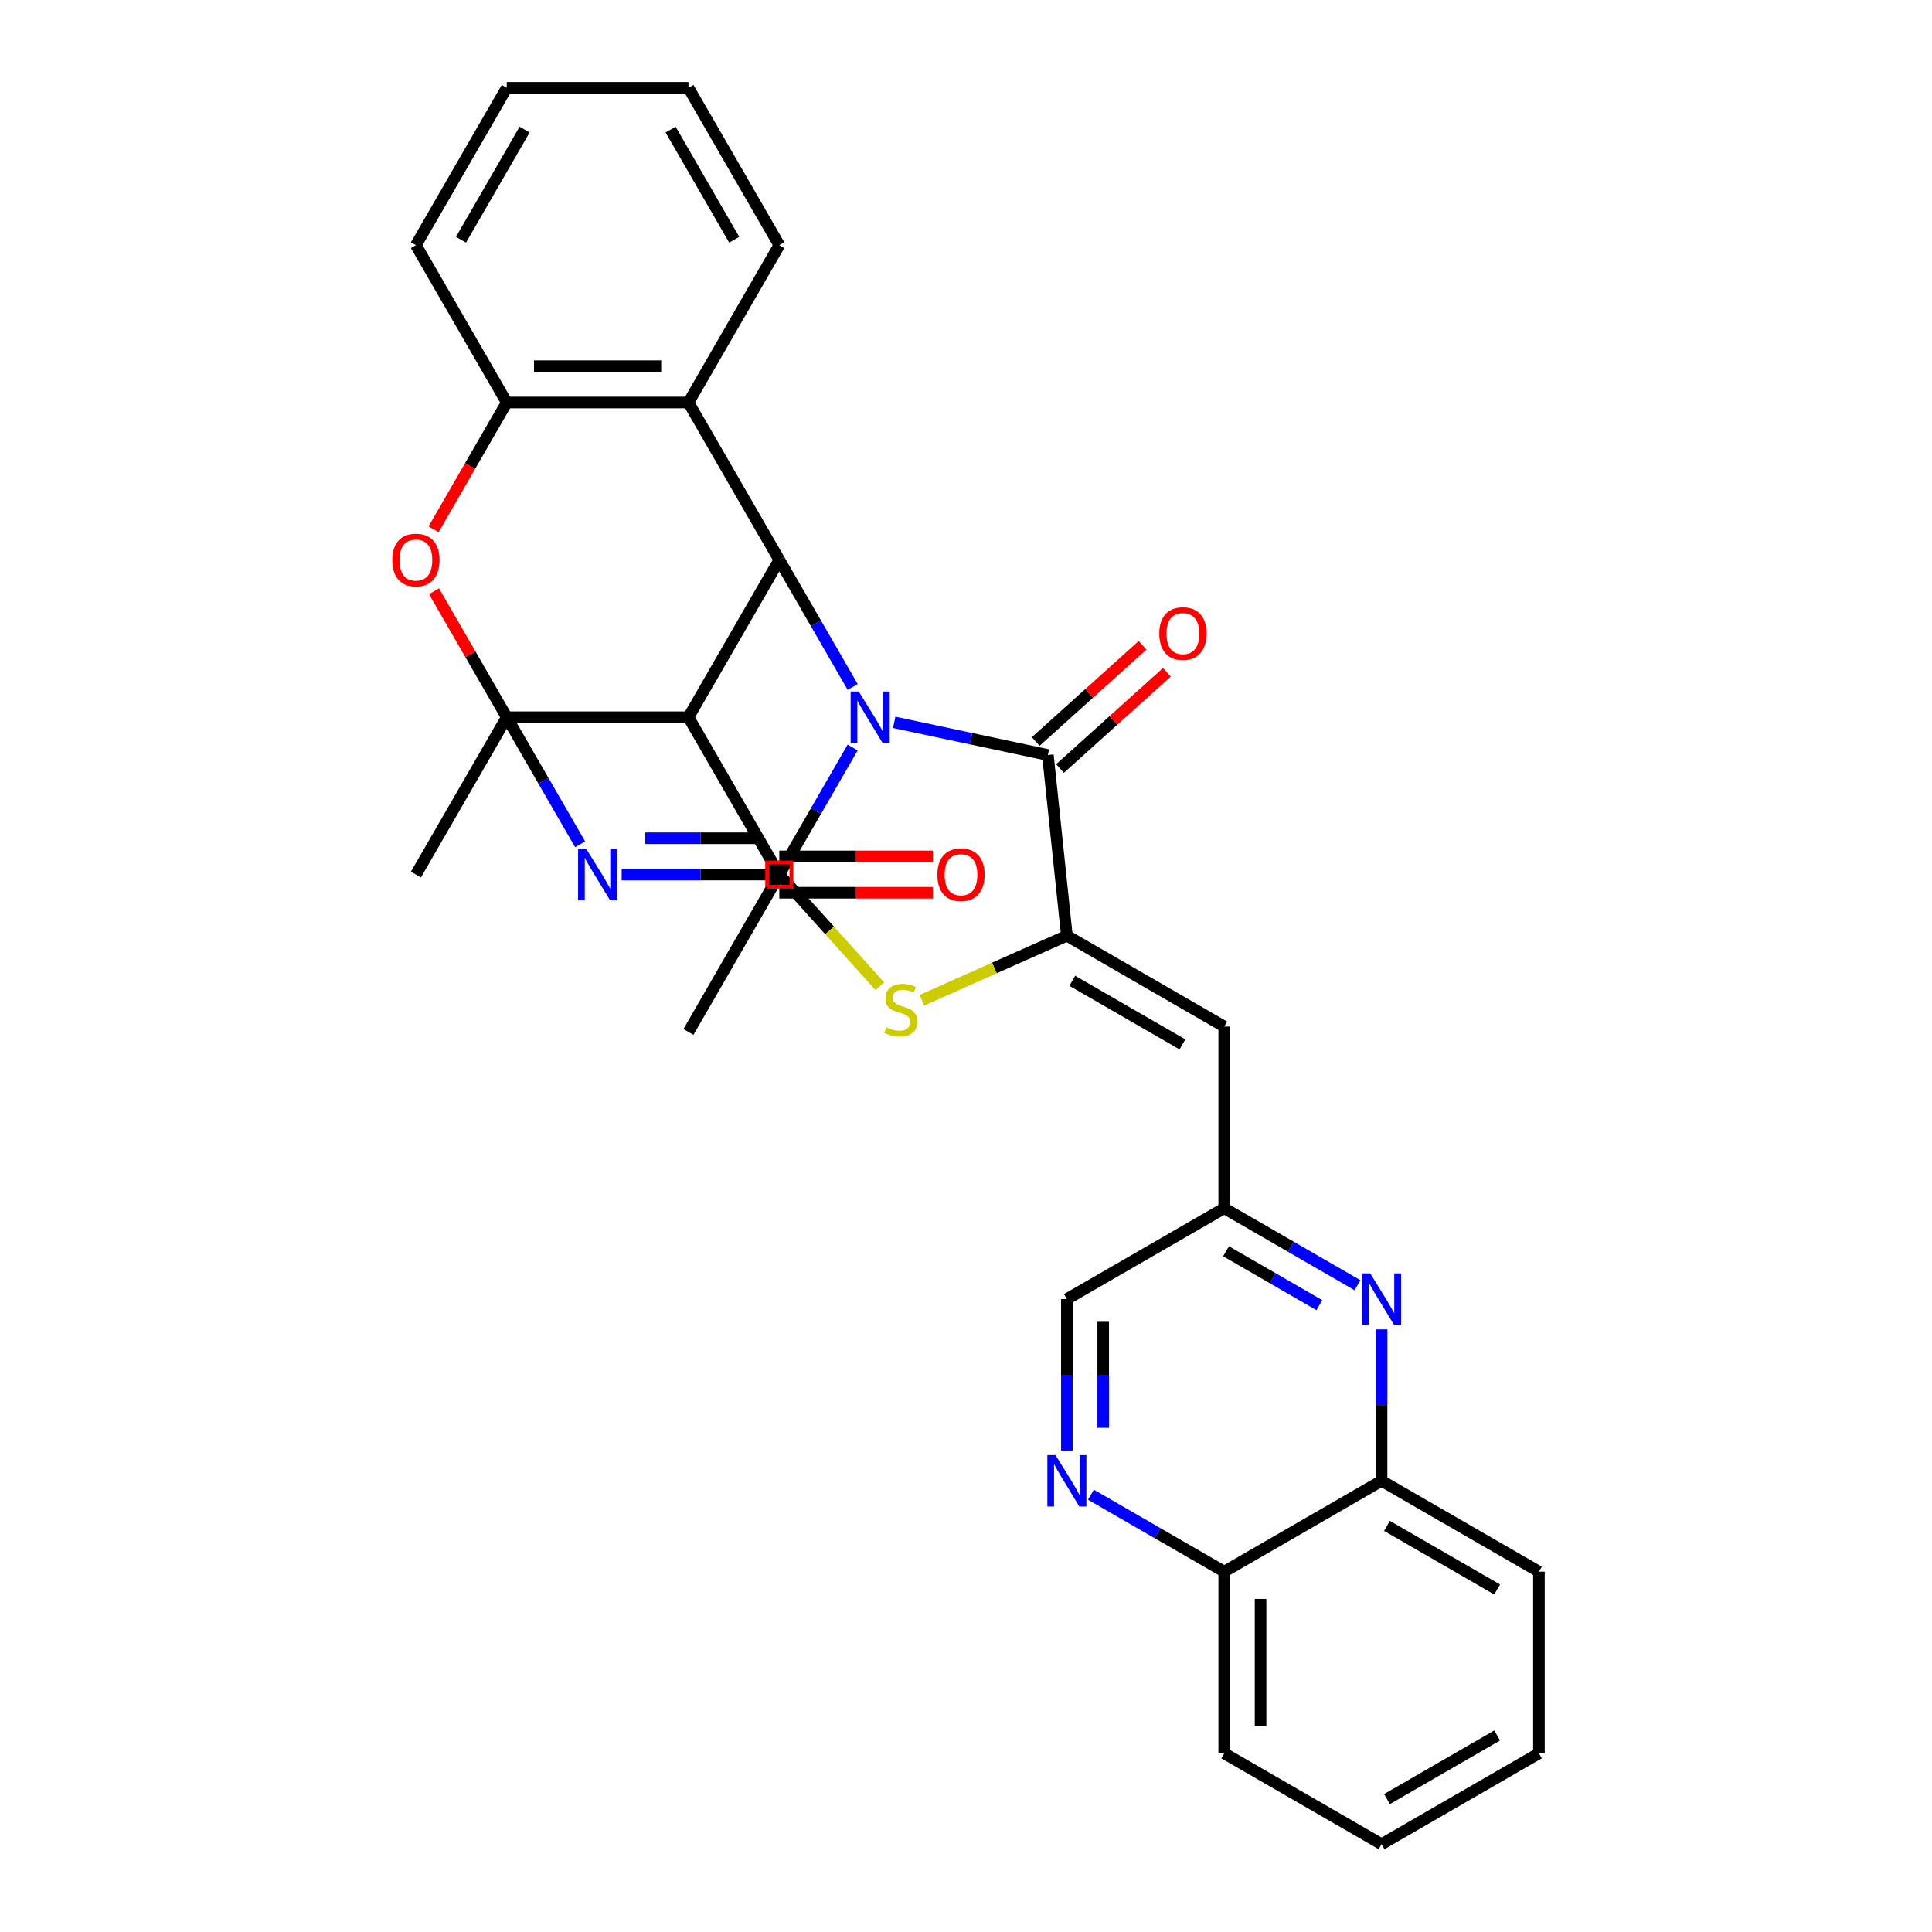 <?xml version='1.0' encoding='iso-8859-1'?>
<svg version='1.1' baseProfile='full'
              xmlns='http://www.w3.org/2000/svg'
                      xmlns:rdkit='http://www.rdkit.org/xml'
                      xmlns:xlink='http://www.w3.org/1999/xlink'
                  xml:space='preserve'
width='1000px' height='1000px' viewBox='0 0 1000 1000'>
<!-- END OF HEADER -->
<rect style='opacity:1.0;fill:#FFFFFF;stroke:none' width='1000' height='1000' x='0' y='0'> </rect>
<path class='bond-0' d='M 441.341,386.904 L 422.353,419.793' style='fill:none;fill-rule:evenodd;stroke:#0000FF;stroke-width:6px;stroke-linecap:butt;stroke-linejoin:miter;stroke-opacity:1' />
<path class='bond-0' d='M 422.353,419.793 L 403.364,452.682' style='fill:none;fill-rule:evenodd;stroke:#000000;stroke-width:6px;stroke-linecap:butt;stroke-linejoin:miter;stroke-opacity:1' />
<path class='bond-3' d='M 441.341,355.569 L 422.353,322.68' style='fill:none;fill-rule:evenodd;stroke:#0000FF;stroke-width:6px;stroke-linecap:butt;stroke-linejoin:miter;stroke-opacity:1' />
<path class='bond-3' d='M 422.353,322.68 L 403.364,289.791' style='fill:none;fill-rule:evenodd;stroke:#000000;stroke-width:6px;stroke-linecap:butt;stroke-linejoin:miter;stroke-opacity:1' />
<path class='bond-4' d='M 462.839,373.883 L 502.608,382.336' style='fill:none;fill-rule:evenodd;stroke:#0000FF;stroke-width:6px;stroke-linecap:butt;stroke-linejoin:miter;stroke-opacity:1' />
<path class='bond-4' d='M 502.608,382.336 L 542.377,390.79' style='fill:none;fill-rule:evenodd;stroke:#000000;stroke-width:6px;stroke-linecap:butt;stroke-linejoin:miter;stroke-opacity:1' />
<path class='bond-1' d='M 403.364,452.682 L 362.568,452.682' style='fill:none;fill-rule:evenodd;stroke:#000000;stroke-width:6px;stroke-linecap:butt;stroke-linejoin:miter;stroke-opacity:1' />
<path class='bond-1' d='M 362.568,452.682 L 321.771,452.682' style='fill:none;fill-rule:evenodd;stroke:#0000FF;stroke-width:6px;stroke-linecap:butt;stroke-linejoin:miter;stroke-opacity:1' />
<path class='bond-1' d='M 391.125,433.873 L 362.568,433.873' style='fill:none;fill-rule:evenodd;stroke:#000000;stroke-width:6px;stroke-linecap:butt;stroke-linejoin:miter;stroke-opacity:1' />
<path class='bond-1' d='M 362.568,433.873 L 334.01,433.873' style='fill:none;fill-rule:evenodd;stroke:#0000FF;stroke-width:6px;stroke-linecap:butt;stroke-linejoin:miter;stroke-opacity:1' />
<path class='bond-7' d='M 403.364,452.682 L 429.384,481.579' style='fill:none;fill-rule:evenodd;stroke:#000000;stroke-width:6px;stroke-linecap:butt;stroke-linejoin:miter;stroke-opacity:1' />
<path class='bond-7' d='M 429.384,481.579 L 455.403,510.476' style='fill:none;fill-rule:evenodd;stroke:#CCCC00;stroke-width:6px;stroke-linecap:butt;stroke-linejoin:miter;stroke-opacity:1' />
<path class='bond-32' d='M 300.273,437.014 L 281.285,404.125' style='fill:none;fill-rule:evenodd;stroke:#0000FF;stroke-width:6px;stroke-linecap:butt;stroke-linejoin:miter;stroke-opacity:1' />
<path class='bond-32' d='M 281.285,404.125 L 262.297,371.237' style='fill:none;fill-rule:evenodd;stroke:#000000;stroke-width:6px;stroke-linecap:butt;stroke-linejoin:miter;stroke-opacity:1' />
<path class='bond-2' d='M 262.297,371.237 L 356.342,371.237' style='fill:none;fill-rule:evenodd;stroke:#000000;stroke-width:6px;stroke-linecap:butt;stroke-linejoin:miter;stroke-opacity:1' />
<path class='bond-21' d='M 262.297,371.237 L 215.274,452.682' style='fill:none;fill-rule:evenodd;stroke:#000000;stroke-width:6px;stroke-linecap:butt;stroke-linejoin:miter;stroke-opacity:1' />
<path class='bond-33' d='M 262.297,371.237 L 243.471,338.63' style='fill:none;fill-rule:evenodd;stroke:#000000;stroke-width:6px;stroke-linecap:butt;stroke-linejoin:miter;stroke-opacity:1' />
<path class='bond-33' d='M 243.471,338.63 L 224.646,306.023' style='fill:none;fill-rule:evenodd;stroke:#FF0000;stroke-width:6px;stroke-linecap:butt;stroke-linejoin:miter;stroke-opacity:1' />
<path class='bond-6' d='M 403.364,289.791 L 356.342,371.237' style='fill:none;fill-rule:evenodd;stroke:#000000;stroke-width:6px;stroke-linecap:butt;stroke-linejoin:miter;stroke-opacity:1' />
<path class='bond-9' d='M 403.364,289.791 L 356.342,208.346' style='fill:none;fill-rule:evenodd;stroke:#000000;stroke-width:6px;stroke-linecap:butt;stroke-linejoin:miter;stroke-opacity:1' />
<path class='bond-5' d='M 542.377,390.79 L 552.208,484.32' style='fill:none;fill-rule:evenodd;stroke:#000000;stroke-width:6px;stroke-linecap:butt;stroke-linejoin:miter;stroke-opacity:1' />
<path class='bond-17' d='M 548.67,397.779 L 576.326,372.877' style='fill:none;fill-rule:evenodd;stroke:#000000;stroke-width:6px;stroke-linecap:butt;stroke-linejoin:miter;stroke-opacity:1' />
<path class='bond-17' d='M 576.326,372.877 L 603.982,347.975' style='fill:none;fill-rule:evenodd;stroke:#FF0000;stroke-width:6px;stroke-linecap:butt;stroke-linejoin:miter;stroke-opacity:1' />
<path class='bond-17' d='M 536.084,383.801 L 563.74,358.899' style='fill:none;fill-rule:evenodd;stroke:#000000;stroke-width:6px;stroke-linecap:butt;stroke-linejoin:miter;stroke-opacity:1' />
<path class='bond-17' d='M 563.74,358.899 L 591.396,333.997' style='fill:none;fill-rule:evenodd;stroke:#FF0000;stroke-width:6px;stroke-linecap:butt;stroke-linejoin:miter;stroke-opacity:1' />
<path class='bond-10' d='M 552.208,484.32 L 633.653,531.342' style='fill:none;fill-rule:evenodd;stroke:#000000;stroke-width:6px;stroke-linecap:butt;stroke-linejoin:miter;stroke-opacity:1' />
<path class='bond-10' d='M 555.02,507.662 L 612.032,540.578' style='fill:none;fill-rule:evenodd;stroke:#000000;stroke-width:6px;stroke-linecap:butt;stroke-linejoin:miter;stroke-opacity:1' />
<path class='bond-31' d='M 552.208,484.32 L 514.695,501.021' style='fill:none;fill-rule:evenodd;stroke:#000000;stroke-width:6px;stroke-linecap:butt;stroke-linejoin:miter;stroke-opacity:1' />
<path class='bond-31' d='M 514.695,501.021 L 477.183,517.723' style='fill:none;fill-rule:evenodd;stroke:#CCCC00;stroke-width:6px;stroke-linecap:butt;stroke-linejoin:miter;stroke-opacity:1' />
<path class='bond-15' d='M 356.342,371.237 L 403.364,452.682' style='fill:none;fill-rule:evenodd;stroke:#000000;stroke-width:6px;stroke-linecap:butt;stroke-linejoin:miter;stroke-opacity:1' />
<path class='bond-8' d='M 224.407,273.973 L 243.352,241.159' style='fill:none;fill-rule:evenodd;stroke:#FF0000;stroke-width:6px;stroke-linecap:butt;stroke-linejoin:miter;stroke-opacity:1' />
<path class='bond-8' d='M 243.352,241.159 L 262.297,208.346' style='fill:none;fill-rule:evenodd;stroke:#000000;stroke-width:6px;stroke-linecap:butt;stroke-linejoin:miter;stroke-opacity:1' />
<path class='bond-11' d='M 356.342,208.346 L 262.297,208.346' style='fill:none;fill-rule:evenodd;stroke:#000000;stroke-width:6px;stroke-linecap:butt;stroke-linejoin:miter;stroke-opacity:1' />
<path class='bond-11' d='M 342.235,189.537 L 276.404,189.537' style='fill:none;fill-rule:evenodd;stroke:#000000;stroke-width:6px;stroke-linecap:butt;stroke-linejoin:miter;stroke-opacity:1' />
<path class='bond-22' d='M 356.342,208.346 L 403.364,126.9' style='fill:none;fill-rule:evenodd;stroke:#000000;stroke-width:6px;stroke-linecap:butt;stroke-linejoin:miter;stroke-opacity:1' />
<path class='bond-14' d='M 633.653,531.342 L 633.653,625.387' style='fill:none;fill-rule:evenodd;stroke:#000000;stroke-width:6px;stroke-linecap:butt;stroke-linejoin:miter;stroke-opacity:1' />
<path class='bond-23' d='M 262.297,208.346 L 215.274,126.9' style='fill:none;fill-rule:evenodd;stroke:#000000;stroke-width:6px;stroke-linecap:butt;stroke-linejoin:miter;stroke-opacity:1' />
<path class='bond-12' d='M 702.647,665.221 L 668.15,645.304' style='fill:none;fill-rule:evenodd;stroke:#0000FF;stroke-width:6px;stroke-linecap:butt;stroke-linejoin:miter;stroke-opacity:1' />
<path class='bond-12' d='M 668.15,645.304 L 633.653,625.387' style='fill:none;fill-rule:evenodd;stroke:#000000;stroke-width:6px;stroke-linecap:butt;stroke-linejoin:miter;stroke-opacity:1' />
<path class='bond-12' d='M 682.893,675.535 L 658.745,661.593' style='fill:none;fill-rule:evenodd;stroke:#0000FF;stroke-width:6px;stroke-linecap:butt;stroke-linejoin:miter;stroke-opacity:1' />
<path class='bond-12' d='M 658.745,661.593 L 634.598,647.652' style='fill:none;fill-rule:evenodd;stroke:#000000;stroke-width:6px;stroke-linecap:butt;stroke-linejoin:miter;stroke-opacity:1' />
<path class='bond-16' d='M 715.099,688.078 L 715.099,727.267' style='fill:none;fill-rule:evenodd;stroke:#0000FF;stroke-width:6px;stroke-linecap:butt;stroke-linejoin:miter;stroke-opacity:1' />
<path class='bond-16' d='M 715.099,727.267 L 715.099,766.455' style='fill:none;fill-rule:evenodd;stroke:#000000;stroke-width:6px;stroke-linecap:butt;stroke-linejoin:miter;stroke-opacity:1' />
<path class='bond-13' d='M 552.208,750.787 L 552.208,711.599' style='fill:none;fill-rule:evenodd;stroke:#0000FF;stroke-width:6px;stroke-linecap:butt;stroke-linejoin:miter;stroke-opacity:1' />
<path class='bond-13' d='M 552.208,711.599 L 552.208,672.41' style='fill:none;fill-rule:evenodd;stroke:#000000;stroke-width:6px;stroke-linecap:butt;stroke-linejoin:miter;stroke-opacity:1' />
<path class='bond-13' d='M 571.017,739.031 L 571.017,711.599' style='fill:none;fill-rule:evenodd;stroke:#0000FF;stroke-width:6px;stroke-linecap:butt;stroke-linejoin:miter;stroke-opacity:1' />
<path class='bond-13' d='M 571.017,711.599 L 571.017,684.167' style='fill:none;fill-rule:evenodd;stroke:#000000;stroke-width:6px;stroke-linecap:butt;stroke-linejoin:miter;stroke-opacity:1' />
<path class='bond-18' d='M 564.659,773.644 L 599.156,793.561' style='fill:none;fill-rule:evenodd;stroke:#0000FF;stroke-width:6px;stroke-linecap:butt;stroke-linejoin:miter;stroke-opacity:1' />
<path class='bond-18' d='M 599.156,793.561 L 633.653,813.478' style='fill:none;fill-rule:evenodd;stroke:#000000;stroke-width:6px;stroke-linecap:butt;stroke-linejoin:miter;stroke-opacity:1' />
<path class='bond-20' d='M 633.653,625.387 L 552.208,672.41' style='fill:none;fill-rule:evenodd;stroke:#000000;stroke-width:6px;stroke-linecap:butt;stroke-linejoin:miter;stroke-opacity:1' />
<path class='bond-19' d='M 403.364,462.087 L 443.099,462.087' style='fill:none;fill-rule:evenodd;stroke:#000000;stroke-width:6px;stroke-linecap:butt;stroke-linejoin:miter;stroke-opacity:1' />
<path class='bond-19' d='M 443.099,462.087 L 482.833,462.087' style='fill:none;fill-rule:evenodd;stroke:#FF0000;stroke-width:6px;stroke-linecap:butt;stroke-linejoin:miter;stroke-opacity:1' />
<path class='bond-19' d='M 403.364,443.278 L 443.099,443.278' style='fill:none;fill-rule:evenodd;stroke:#000000;stroke-width:6px;stroke-linecap:butt;stroke-linejoin:miter;stroke-opacity:1' />
<path class='bond-19' d='M 443.099,443.278 L 482.833,443.278' style='fill:none;fill-rule:evenodd;stroke:#FF0000;stroke-width:6px;stroke-linecap:butt;stroke-linejoin:miter;stroke-opacity:1' />
<path class='bond-24' d='M 403.364,452.682 L 356.342,534.128' style='fill:none;fill-rule:evenodd;stroke:#000000;stroke-width:6px;stroke-linecap:butt;stroke-linejoin:miter;stroke-opacity:1' />
<path class='bond-25' d='M 715.099,766.455 L 796.544,813.478' style='fill:none;fill-rule:evenodd;stroke:#000000;stroke-width:6px;stroke-linecap:butt;stroke-linejoin:miter;stroke-opacity:1' />
<path class='bond-25' d='M 717.911,789.798 L 774.923,822.713' style='fill:none;fill-rule:evenodd;stroke:#000000;stroke-width:6px;stroke-linecap:butt;stroke-linejoin:miter;stroke-opacity:1' />
<path class='bond-35' d='M 715.099,766.455 L 633.653,813.478' style='fill:none;fill-rule:evenodd;stroke:#000000;stroke-width:6px;stroke-linecap:butt;stroke-linejoin:miter;stroke-opacity:1' />
<path class='bond-26' d='M 633.653,813.478 L 633.653,907.523' style='fill:none;fill-rule:evenodd;stroke:#000000;stroke-width:6px;stroke-linecap:butt;stroke-linejoin:miter;stroke-opacity:1' />
<path class='bond-26' d='M 652.462,827.584 L 652.462,893.416' style='fill:none;fill-rule:evenodd;stroke:#000000;stroke-width:6px;stroke-linecap:butt;stroke-linejoin:miter;stroke-opacity:1' />
<path class='bond-27' d='M 403.364,126.9 L 356.342,45.455' style='fill:none;fill-rule:evenodd;stroke:#000000;stroke-width:6px;stroke-linecap:butt;stroke-linejoin:miter;stroke-opacity:1' />
<path class='bond-27' d='M 380.022,124.088 L 347.106,67.076' style='fill:none;fill-rule:evenodd;stroke:#000000;stroke-width:6px;stroke-linecap:butt;stroke-linejoin:miter;stroke-opacity:1' />
<path class='bond-34' d='M 215.274,126.9 L 262.297,45.455' style='fill:none;fill-rule:evenodd;stroke:#000000;stroke-width:6px;stroke-linecap:butt;stroke-linejoin:miter;stroke-opacity:1' />
<path class='bond-34' d='M 238.617,124.088 L 271.532,67.076' style='fill:none;fill-rule:evenodd;stroke:#000000;stroke-width:6px;stroke-linecap:butt;stroke-linejoin:miter;stroke-opacity:1' />
<path class='bond-29' d='M 796.544,813.478 L 796.544,907.523' style='fill:none;fill-rule:evenodd;stroke:#000000;stroke-width:6px;stroke-linecap:butt;stroke-linejoin:miter;stroke-opacity:1' />
<path class='bond-30' d='M 633.653,907.523 L 715.099,954.545' style='fill:none;fill-rule:evenodd;stroke:#000000;stroke-width:6px;stroke-linecap:butt;stroke-linejoin:miter;stroke-opacity:1' />
<path class='bond-28' d='M 356.342,45.455 L 262.297,45.455' style='fill:none;fill-rule:evenodd;stroke:#000000;stroke-width:6px;stroke-linecap:butt;stroke-linejoin:miter;stroke-opacity:1' />
<path class='bond-36' d='M 796.544,907.523 L 715.099,954.545' style='fill:none;fill-rule:evenodd;stroke:#000000;stroke-width:6px;stroke-linecap:butt;stroke-linejoin:miter;stroke-opacity:1' />
<path class='bond-36' d='M 774.923,898.287 L 717.911,931.203' style='fill:none;fill-rule:evenodd;stroke:#000000;stroke-width:6px;stroke-linecap:butt;stroke-linejoin:miter;stroke-opacity:1' />
<path  class='atom-0' d='M 444.5 357.92
L 453.227 372.027
Q 454.092 373.418, 455.484 375.939
Q 456.876 378.459, 456.951 378.61
L 456.951 357.92
L 460.488 357.92
L 460.488 384.553
L 456.839 384.553
L 447.472 369.13
Q 446.381 367.324, 445.215 365.255
Q 444.086 363.186, 443.747 362.547
L 443.747 384.553
L 440.287 384.553
L 440.287 357.92
L 444.5 357.92
' fill='#0000FF'/>
<path  class='atom-2' d='M 303.432 439.365
L 312.159 453.472
Q 313.025 454.864, 314.417 457.384
Q 315.808 459.905, 315.884 460.055
L 315.884 439.365
L 319.42 439.365
L 319.42 465.999
L 315.771 465.999
L 306.404 450.575
Q 305.313 448.77, 304.147 446.701
Q 303.018 444.632, 302.68 443.992
L 302.68 465.999
L 299.219 465.999
L 299.219 439.365
L 303.432 439.365
' fill='#0000FF'/>
<path  class='atom-8' d='M 458.769 531.712
Q 459.07 531.825, 460.312 532.352
Q 461.553 532.879, 462.907 533.217
Q 464.299 533.518, 465.653 533.518
Q 468.174 533.518, 469.641 532.314
Q 471.108 531.073, 471.108 528.929
Q 471.108 527.462, 470.356 526.559
Q 469.641 525.656, 468.512 525.167
Q 467.384 524.678, 465.503 524.114
Q 463.133 523.399, 461.704 522.722
Q 460.312 522.045, 459.296 520.615
Q 458.318 519.186, 458.318 516.778
Q 458.318 513.43, 460.575 511.361
Q 462.87 509.292, 467.384 509.292
Q 470.469 509.292, 473.967 510.759
L 473.102 513.656
Q 469.904 512.339, 467.497 512.339
Q 464.901 512.339, 463.472 513.43
Q 462.042 514.483, 462.08 516.327
Q 462.08 517.756, 462.795 518.621
Q 463.547 519.487, 464.6 519.976
Q 465.691 520.465, 467.497 521.029
Q 469.904 521.781, 471.334 522.534
Q 472.763 523.286, 473.779 524.828
Q 474.832 526.333, 474.832 528.929
Q 474.832 532.615, 472.349 534.609
Q 469.904 536.565, 465.804 536.565
Q 463.434 536.565, 461.628 536.039
Q 459.86 535.549, 457.754 534.684
L 458.769 531.712
' fill='#CCCC00'/>
<path  class='atom-9' d='M 203.048 289.866
Q 203.048 283.471, 206.208 279.898
Q 209.368 276.324, 215.274 276.324
Q 221.18 276.324, 224.34 279.898
Q 227.5 283.471, 227.5 289.866
Q 227.5 296.337, 224.302 300.023
Q 221.105 303.672, 215.274 303.672
Q 209.406 303.672, 206.208 300.023
Q 203.048 296.374, 203.048 289.866
M 215.274 300.663
Q 219.337 300.663, 221.519 297.954
Q 223.738 295.208, 223.738 289.866
Q 223.738 284.637, 221.519 282.004
Q 219.337 279.333, 215.274 279.333
Q 211.211 279.333, 208.992 281.966
Q 206.81 284.6, 206.81 289.866
Q 206.81 295.246, 208.992 297.954
Q 211.211 300.663, 215.274 300.663
' fill='#FF0000'/>
<path  class='atom-13' d='M 709.211 659.093
L 717.939 673.2
Q 718.804 674.592, 720.196 677.112
Q 721.588 679.633, 721.663 679.783
L 721.663 659.093
L 725.199 659.093
L 725.199 685.727
L 721.55 685.727
L 712.183 670.303
Q 711.092 668.498, 709.926 666.429
Q 708.797 664.36, 708.459 663.72
L 708.459 685.727
L 704.998 685.727
L 704.998 659.093
L 709.211 659.093
' fill='#0000FF'/>
<path  class='atom-14' d='M 546.32 753.138
L 555.048 767.245
Q 555.913 768.637, 557.305 771.157
Q 558.697 773.678, 558.772 773.828
L 558.772 753.138
L 562.308 753.138
L 562.308 779.772
L 558.659 779.772
L 549.292 764.349
Q 548.201 762.543, 547.035 760.474
Q 545.906 758.405, 545.568 757.765
L 545.568 779.772
L 542.107 779.772
L 542.107 753.138
L 546.32 753.138
' fill='#0000FF'/>
<path  class='atom-18' d='M 600.04 327.936
Q 600.04 321.541, 603.2 317.968
Q 606.36 314.394, 612.266 314.394
Q 618.172 314.394, 621.332 317.968
Q 624.492 321.541, 624.492 327.936
Q 624.492 334.407, 621.295 338.093
Q 618.097 341.742, 612.266 341.742
Q 606.398 341.742, 603.2 338.093
Q 600.04 334.444, 600.04 327.936
M 612.266 338.733
Q 616.329 338.733, 618.511 336.024
Q 620.73 333.278, 620.73 327.936
Q 620.73 322.707, 618.511 320.074
Q 616.329 317.403, 612.266 317.403
Q 608.204 317.403, 605.984 320.037
Q 603.802 322.67, 603.802 327.936
Q 603.802 333.316, 605.984 336.024
Q 608.204 338.733, 612.266 338.733
' fill='#FF0000'/>
<path  class='atom-20' d='M 485.184 452.757
Q 485.184 446.362, 488.344 442.789
Q 491.504 439.215, 497.41 439.215
Q 503.316 439.215, 506.476 442.789
Q 509.636 446.362, 509.636 452.757
Q 509.636 459.228, 506.438 462.914
Q 503.24 466.563, 497.41 466.563
Q 491.541 466.563, 488.344 462.914
Q 485.184 459.265, 485.184 452.757
M 497.41 463.554
Q 501.472 463.554, 503.654 460.845
Q 505.874 458.099, 505.874 452.757
Q 505.874 447.528, 503.654 444.895
Q 501.472 442.224, 497.41 442.224
Q 493.347 442.224, 491.127 444.858
Q 488.946 447.491, 488.946 452.757
Q 488.946 458.137, 491.127 460.845
Q 493.347 463.554, 497.41 463.554
' fill='#FF0000'/>
<path d='M 397.095,458.952 L 397.095,446.412 L 409.634,446.412 L 409.634,458.952 L 397.095,458.952' style='fill:none;stroke:#FF0000;stroke-width:2px;stroke-linecap:butt;stroke-linejoin:miter;stroke-opacity:1;' />
</svg>
